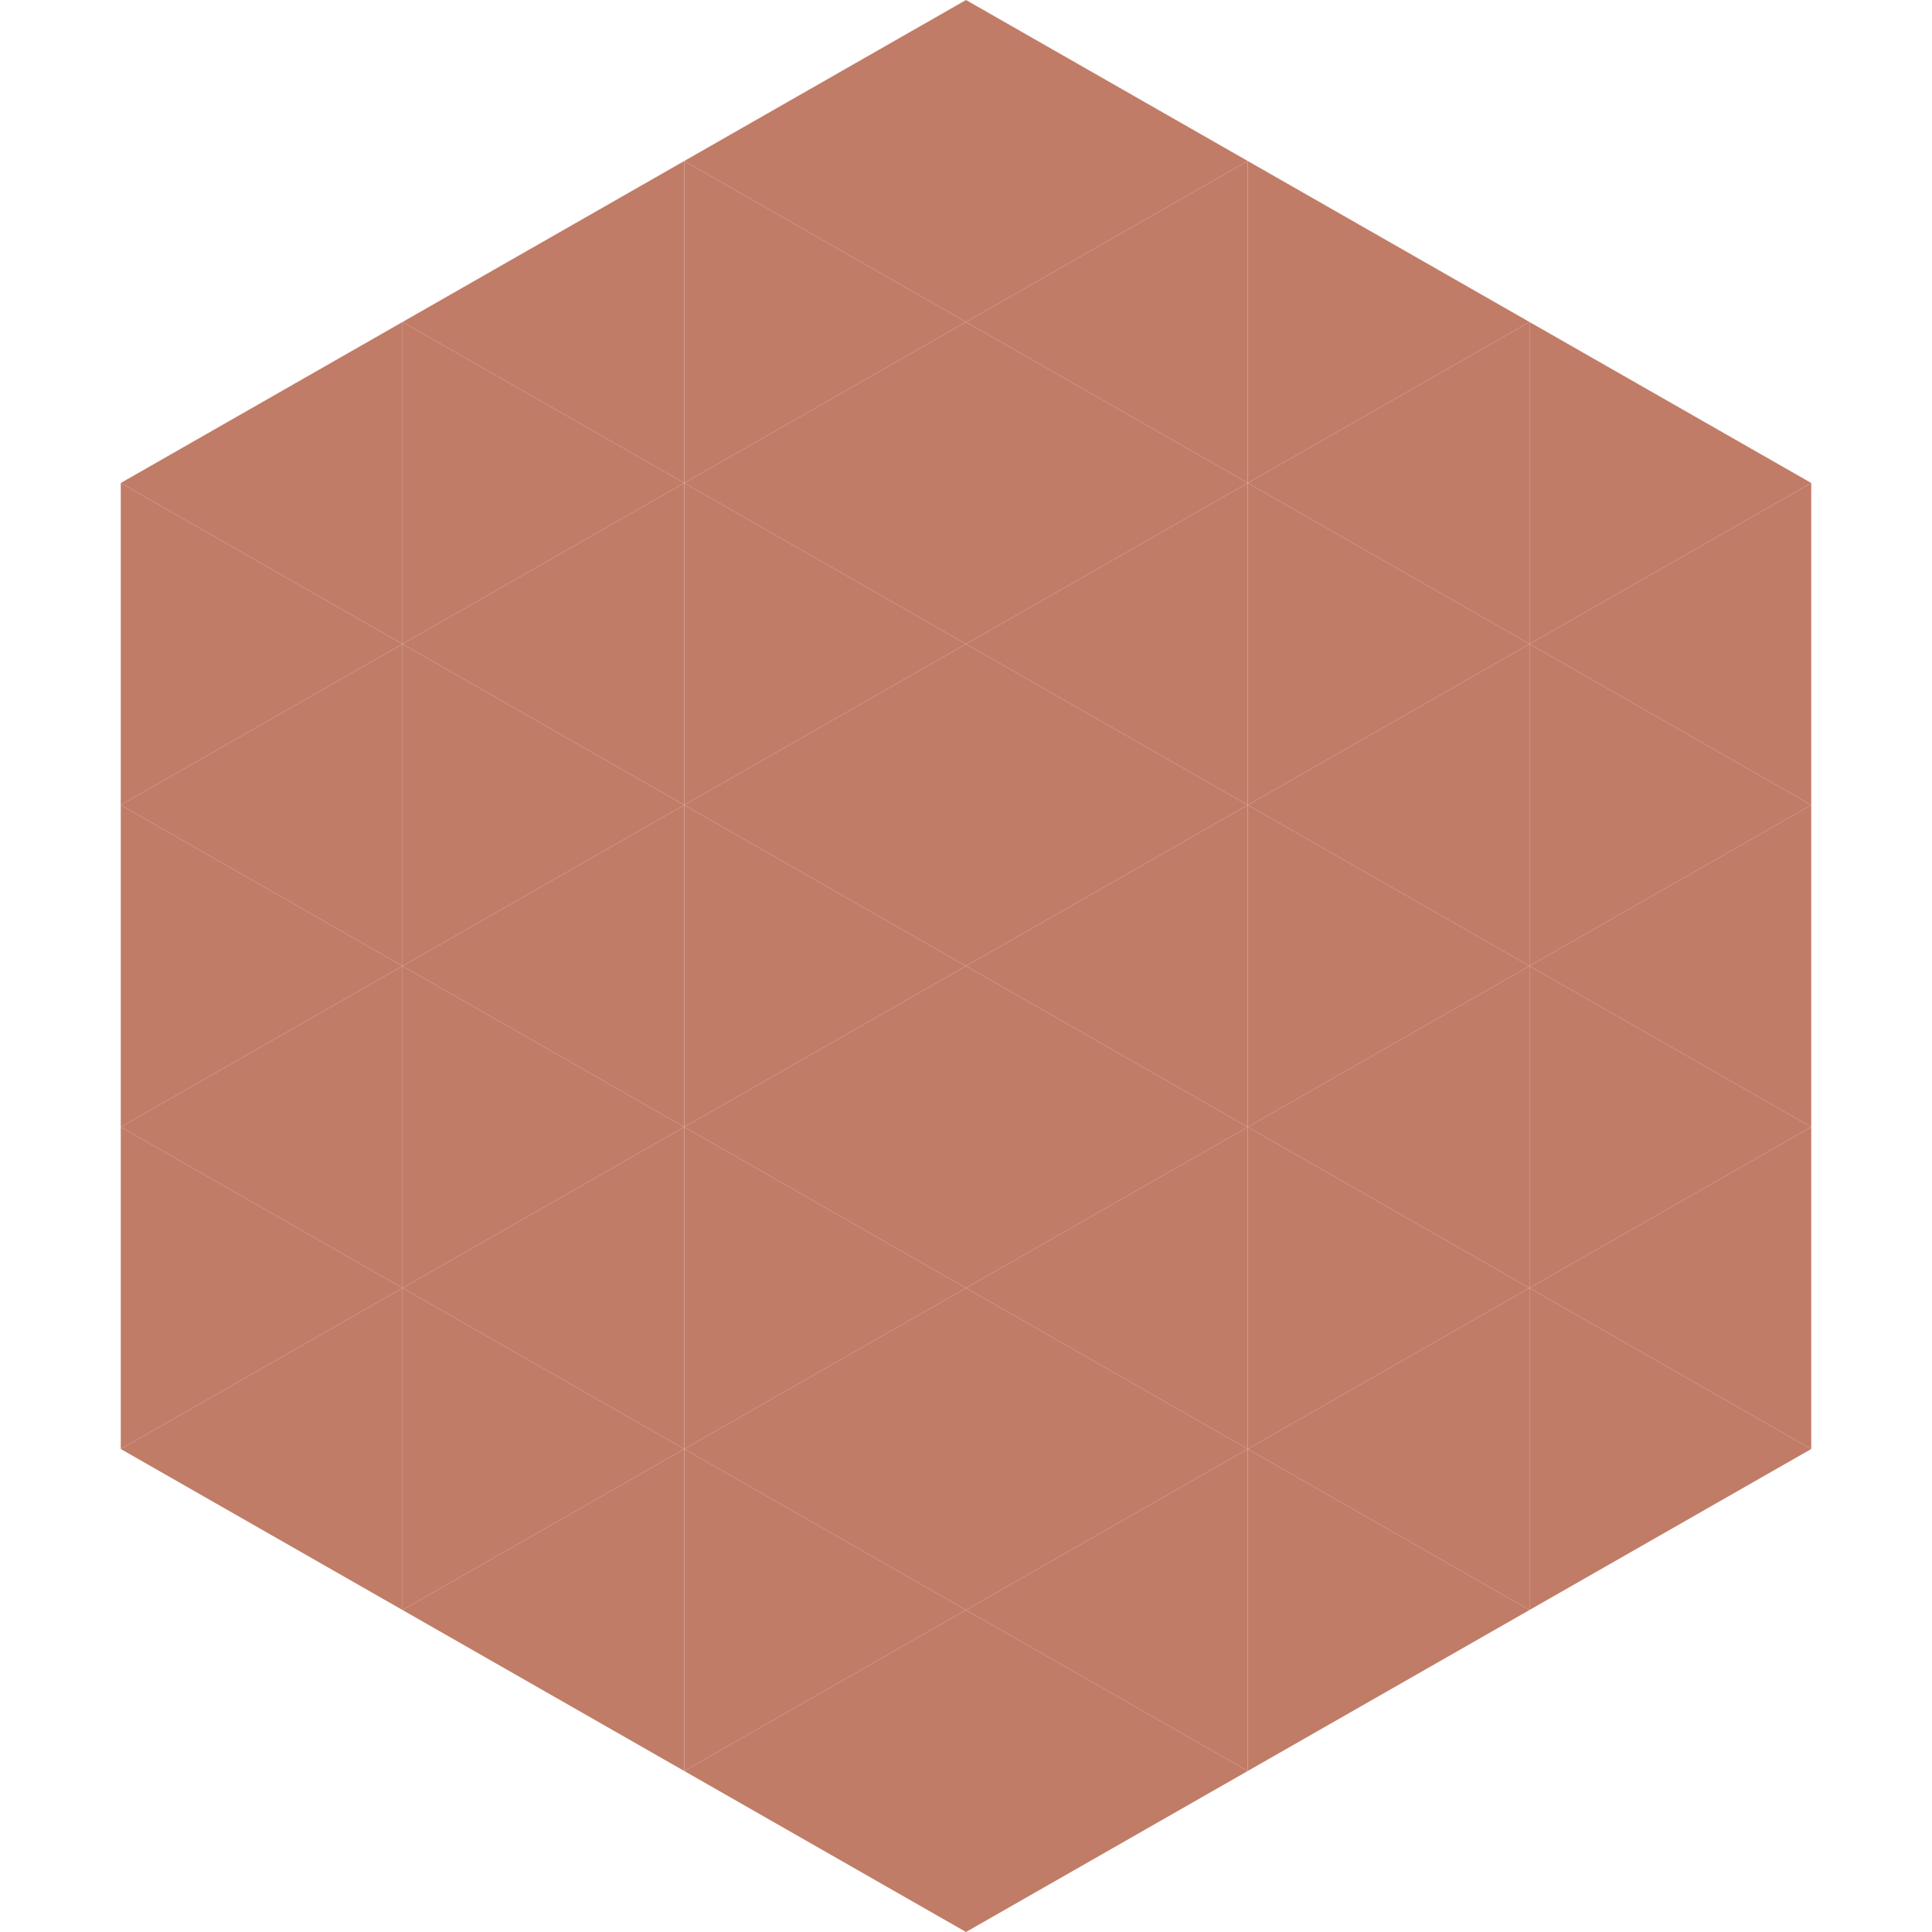 <?xml version="1.0"?>
<!-- Generated by SVGo -->
<svg width="240" height="240"
     xmlns="http://www.w3.org/2000/svg"
     xmlns:xlink="http://www.w3.org/1999/xlink">
<polygon points="50,40 15,60 50,80" style="fill:rgb(193,124,103)" />
<polygon points="190,40 225,60 190,80" style="fill:rgb(193,124,103)" />
<polygon points="15,60 50,80 15,100" style="fill:rgb(193,124,103)" />
<polygon points="225,60 190,80 225,100" style="fill:rgb(193,124,103)" />
<polygon points="50,80 15,100 50,120" style="fill:rgb(193,124,103)" />
<polygon points="190,80 225,100 190,120" style="fill:rgb(193,124,103)" />
<polygon points="15,100 50,120 15,140" style="fill:rgb(193,124,103)" />
<polygon points="225,100 190,120 225,140" style="fill:rgb(193,124,103)" />
<polygon points="50,120 15,140 50,160" style="fill:rgb(193,124,103)" />
<polygon points="190,120 225,140 190,160" style="fill:rgb(193,124,103)" />
<polygon points="15,140 50,160 15,180" style="fill:rgb(193,124,103)" />
<polygon points="225,140 190,160 225,180" style="fill:rgb(193,124,103)" />
<polygon points="50,160 15,180 50,200" style="fill:rgb(193,124,103)" />
<polygon points="190,160 225,180 190,200" style="fill:rgb(193,124,103)" />
<polygon points="15,180 50,200 15,220" style="fill:rgb(255,255,255); fill-opacity:0" />
<polygon points="225,180 190,200 225,220" style="fill:rgb(255,255,255); fill-opacity:0" />
<polygon points="50,0 85,20 50,40" style="fill:rgb(255,255,255); fill-opacity:0" />
<polygon points="190,0 155,20 190,40" style="fill:rgb(255,255,255); fill-opacity:0" />
<polygon points="85,20 50,40 85,60" style="fill:rgb(193,124,103)" />
<polygon points="155,20 190,40 155,60" style="fill:rgb(193,124,103)" />
<polygon points="50,40 85,60 50,80" style="fill:rgb(193,124,103)" />
<polygon points="190,40 155,60 190,80" style="fill:rgb(193,124,103)" />
<polygon points="85,60 50,80 85,100" style="fill:rgb(193,124,103)" />
<polygon points="155,60 190,80 155,100" style="fill:rgb(193,124,103)" />
<polygon points="50,80 85,100 50,120" style="fill:rgb(193,124,103)" />
<polygon points="190,80 155,100 190,120" style="fill:rgb(193,124,103)" />
<polygon points="85,100 50,120 85,140" style="fill:rgb(193,124,103)" />
<polygon points="155,100 190,120 155,140" style="fill:rgb(193,124,103)" />
<polygon points="50,120 85,140 50,160" style="fill:rgb(193,124,103)" />
<polygon points="190,120 155,140 190,160" style="fill:rgb(193,124,103)" />
<polygon points="85,140 50,160 85,180" style="fill:rgb(193,124,103)" />
<polygon points="155,140 190,160 155,180" style="fill:rgb(193,124,103)" />
<polygon points="50,160 85,180 50,200" style="fill:rgb(193,124,103)" />
<polygon points="190,160 155,180 190,200" style="fill:rgb(193,124,103)" />
<polygon points="85,180 50,200 85,220" style="fill:rgb(193,124,103)" />
<polygon points="155,180 190,200 155,220" style="fill:rgb(193,124,103)" />
<polygon points="120,0 85,20 120,40" style="fill:rgb(193,124,103)" />
<polygon points="120,0 155,20 120,40" style="fill:rgb(193,124,103)" />
<polygon points="85,20 120,40 85,60" style="fill:rgb(193,124,103)" />
<polygon points="155,20 120,40 155,60" style="fill:rgb(193,124,103)" />
<polygon points="120,40 85,60 120,80" style="fill:rgb(193,124,103)" />
<polygon points="120,40 155,60 120,80" style="fill:rgb(193,124,103)" />
<polygon points="85,60 120,80 85,100" style="fill:rgb(193,124,103)" />
<polygon points="155,60 120,80 155,100" style="fill:rgb(193,124,103)" />
<polygon points="120,80 85,100 120,120" style="fill:rgb(193,124,103)" />
<polygon points="120,80 155,100 120,120" style="fill:rgb(193,124,103)" />
<polygon points="85,100 120,120 85,140" style="fill:rgb(193,124,103)" />
<polygon points="155,100 120,120 155,140" style="fill:rgb(193,124,103)" />
<polygon points="120,120 85,140 120,160" style="fill:rgb(193,124,103)" />
<polygon points="120,120 155,140 120,160" style="fill:rgb(193,124,103)" />
<polygon points="85,140 120,160 85,180" style="fill:rgb(193,124,103)" />
<polygon points="155,140 120,160 155,180" style="fill:rgb(193,124,103)" />
<polygon points="120,160 85,180 120,200" style="fill:rgb(193,124,103)" />
<polygon points="120,160 155,180 120,200" style="fill:rgb(193,124,103)" />
<polygon points="85,180 120,200 85,220" style="fill:rgb(193,124,103)" />
<polygon points="155,180 120,200 155,220" style="fill:rgb(193,124,103)" />
<polygon points="120,200 85,220 120,240" style="fill:rgb(193,124,103)" />
<polygon points="120,200 155,220 120,240" style="fill:rgb(193,124,103)" />
<polygon points="85,220 120,240 85,260" style="fill:rgb(255,255,255); fill-opacity:0" />
<polygon points="155,220 120,240 155,260" style="fill:rgb(255,255,255); fill-opacity:0" />
</svg>
